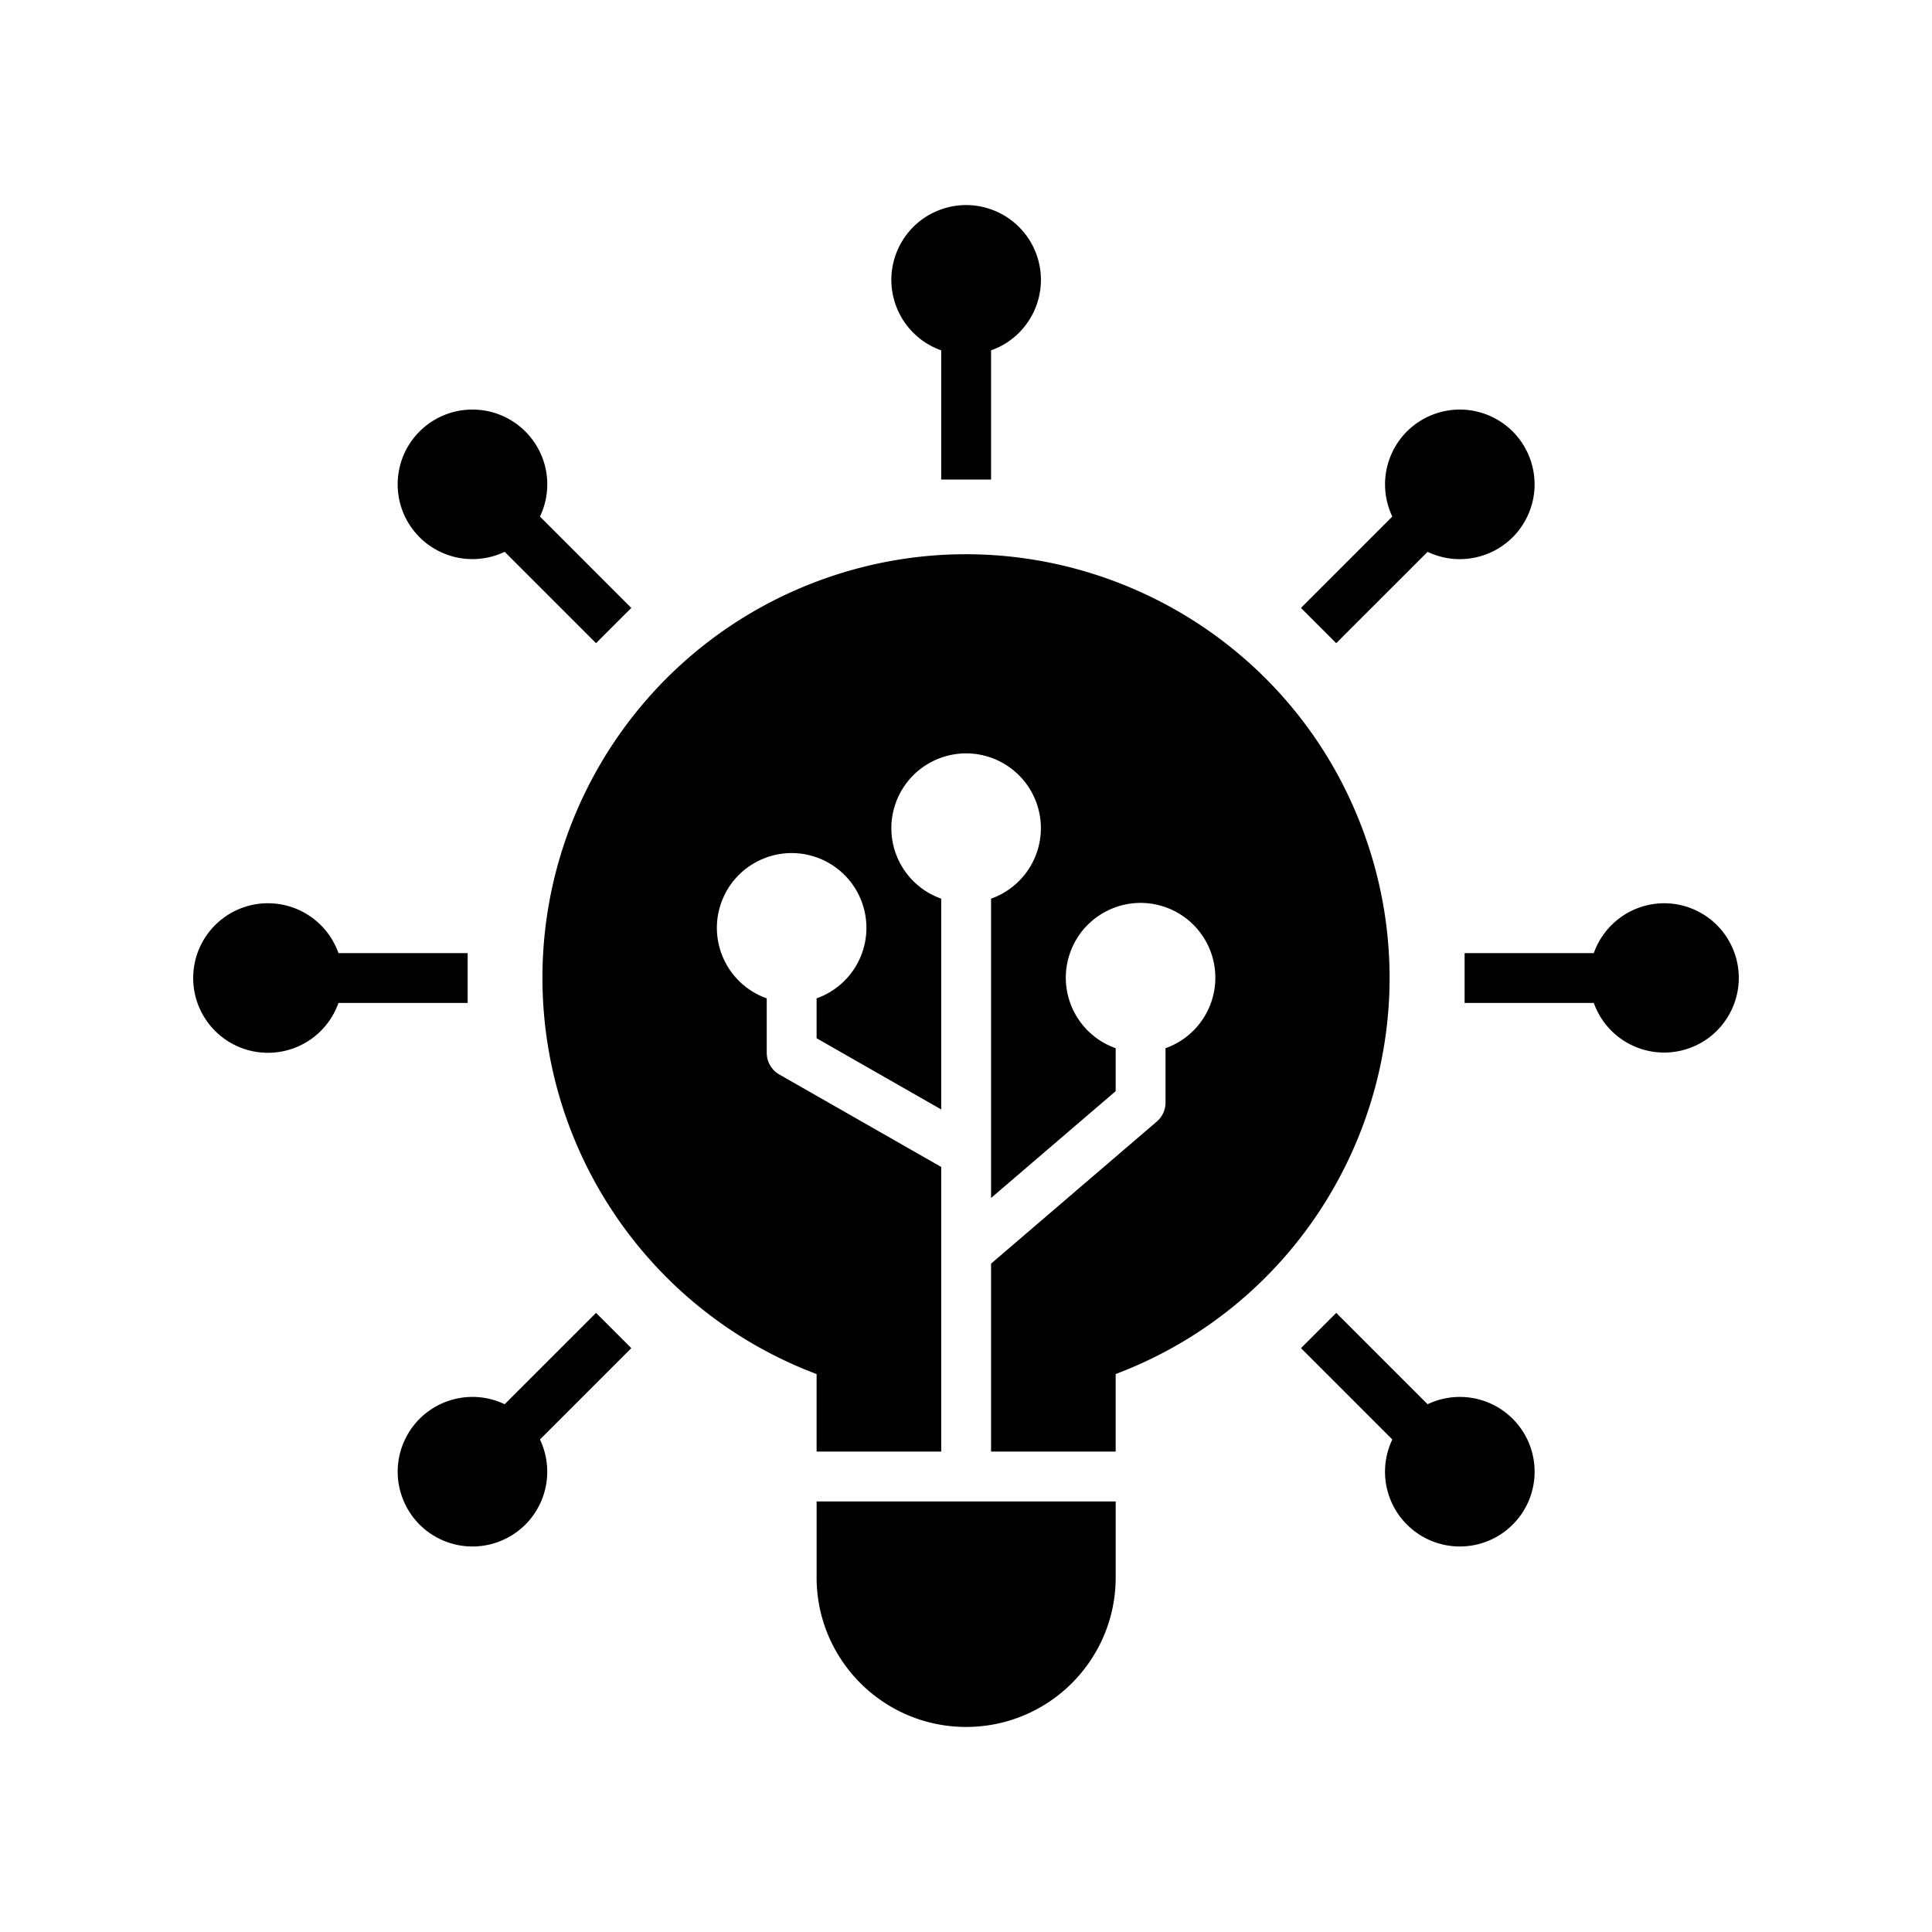 <svg xmlns="http://www.w3.org/2000/svg" viewBox="0 0 250 250"><path d="M54.263 69.486c-3.762-3.795-3.736-9.921.059-13.683 3.795-3.762 9.921-3.736 13.683.059a9.652 9.652 0 0 1 1.864 10.981l11.82 11.823-4.56 4.56-11.823-11.823a9.675 9.675 0 0 1-11.042-1.918Zm67.53-24.15v16.719h6.45V45.336c5.038-1.781 7.678-7.309 5.897-12.347-1.781-5.038-7.309-7.678-12.347-5.897-5.038 1.781-7.678 7.309-5.897 12.347a9.674 9.674 0 0 0 5.897 5.897Zm51.115 37.891 11.823-11.82c4.822 2.302 10.598.259 12.899-4.564 2.302-4.822.259-10.598-4.563-12.899-4.822-2.302-10.598-.259-12.9 4.563a9.678 9.678 0 0 0 0 8.336l-11.823 11.823 4.563 4.56Zm-95.779 86.659-11.823 11.82c-4.822-2.302-10.598-.259-12.899 4.564-2.302 4.822-.259 10.598 4.563 12.899 4.822 2.302 10.598.259 12.9-4.563a9.678 9.678 0 0 0 0-8.336l11.823-11.823-4.564-4.56Zm-16.613-46.555H43.797a9.675 9.675 0 0 0-9.082-6.45c-5.344-.022-9.693 4.292-9.715 9.635-.022 5.343 4.292 9.693 9.635 9.715a9.675 9.675 0 0 0 9.162-6.45h16.719v-6.45Zm124.215 58.378-11.823-11.823-4.56 4.56 11.82 11.823a9.652 9.652 0 0 0 1.864 10.981c3.762 3.795 9.888 3.821 13.683.059s3.821-9.888.059-13.683a9.675 9.675 0 0 0-11.042-1.918Zm-79.063 22.405c0 10.687 8.664 19.351 19.351 19.351s19.351-8.664 19.351-19.351v-9.83h-38.701v9.83Zm118.769-80.815a9.66 9.66 0 0 0-9.116-6.418 9.675 9.675 0 0 0-9.082 6.45H189.52v6.45h16.719c1.79 5.025 7.315 7.648 12.34 5.858 5.025-1.79 7.648-7.315 5.858-12.34Zm-48.176-16.135c-10.7-28.313-42.326-42.592-70.639-31.893-21.329 8.06-35.439 28.484-35.431 51.285.013 22.799 14.141 43.208 35.476 51.247v10.03h16.126v-36.831L100.83 139.03a3.225 3.225 0 0 1-1.613-2.799v-7.044c-5.038-1.781-7.678-7.309-5.897-12.347 1.781-5.038 7.309-7.678 12.347-5.897a9.677 9.677 0 0 1 0 18.244v5.16l16.126 9.214v-27.275c-5.038-1.781-7.678-7.309-5.897-12.347 1.781-5.038 7.309-7.678 12.347-5.897a9.677 9.677 0 0 1 0 18.244v38.733l16.125-13.823v-5.56c-5.038-1.781-7.678-7.309-5.897-12.347 1.781-5.038 7.309-7.678 12.347-5.897a9.677 9.677 0 0 1 0 18.244v7.044a3.22 3.22 0 0 1-1.129 2.448l-21.447 18.386v24.317h16.125v-10.03c28.313-10.7 42.592-42.326 31.893-70.639Z"/></svg>
